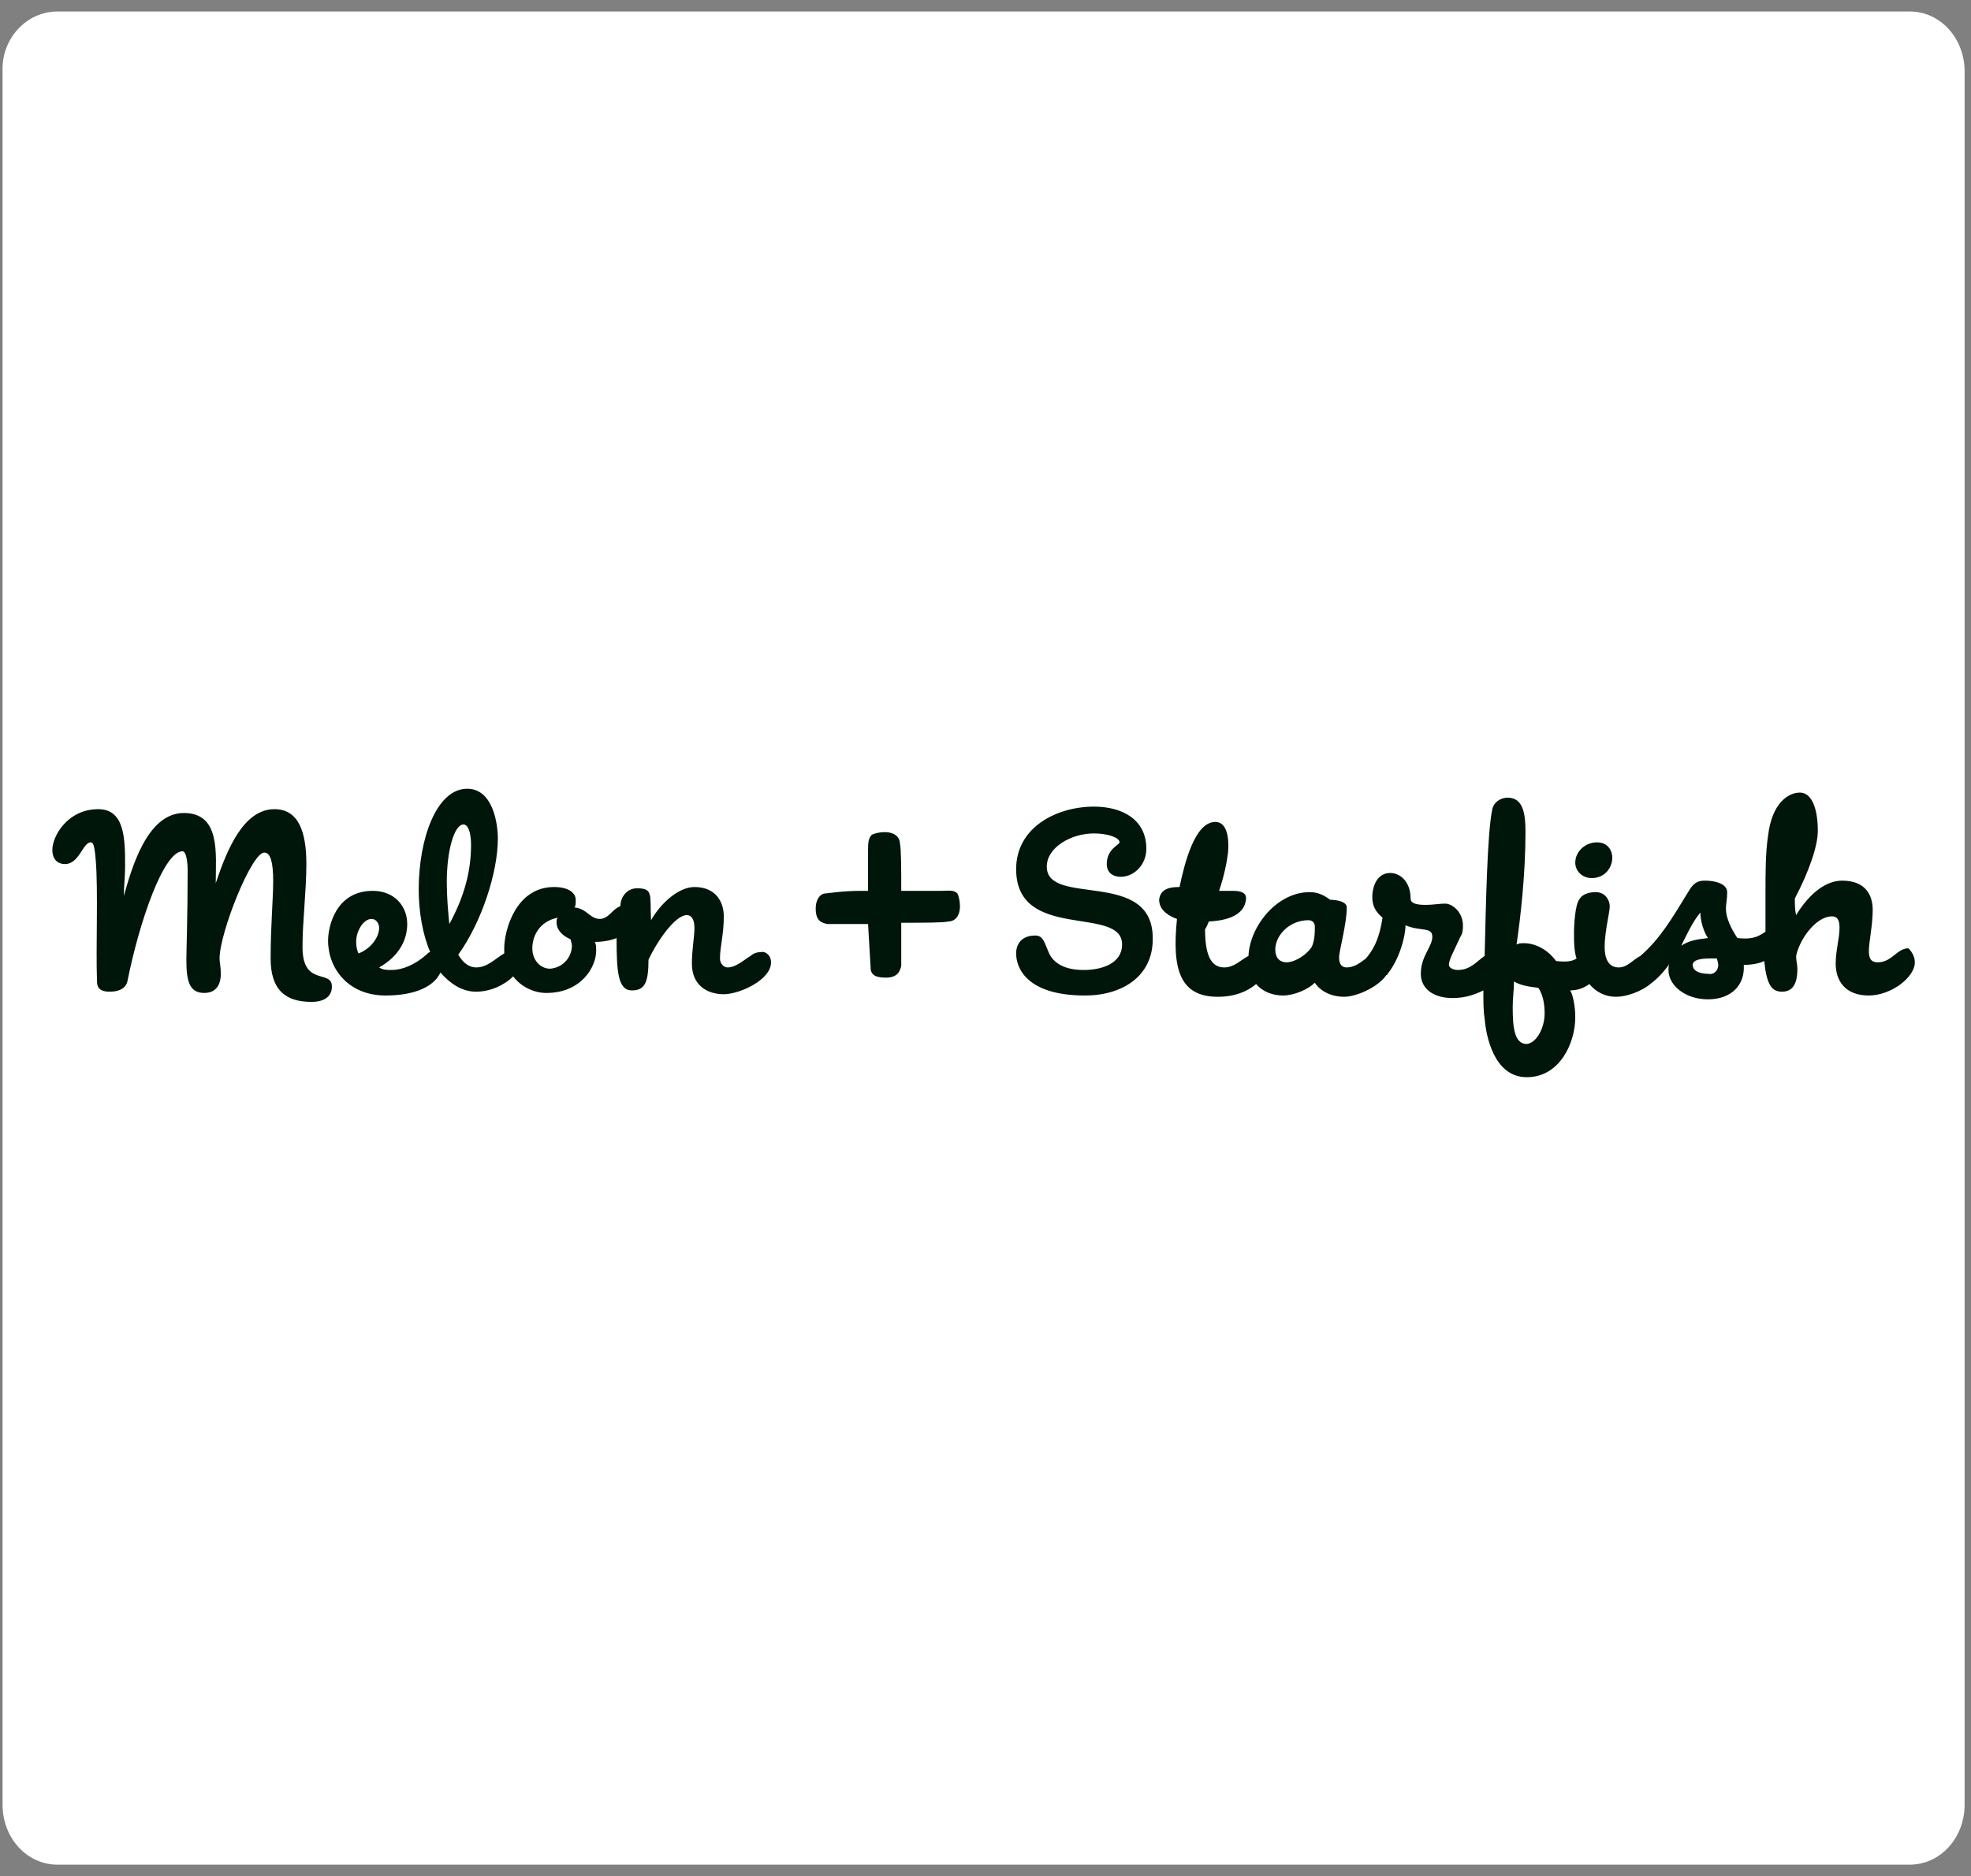 <svg xmlns="http://www.w3.org/2000/svg" xmlns:xlink="http://www.w3.org/1999/xlink" id="Layer_2" x="0px" y="0px" viewBox="0 0 154.4 147" style="enable-background:new 0 0 154.4 147;" xml:space="preserve"><rect x="0" y="0" width="154.4" height="147" fill="#808080" stroke="none"/><style type="text/css">	.st0{fill:#FFFFFF;}	.st1{fill:#00160B;}</style><g id="BG_00000039118713310015424820000003565632901779598224_">	<path class="st0" d="M4.5,0.9h145.1c2.4,0,4.3,2.1,4.3,4.7v135.8c0,2.6-1.9,4.7-4.3,4.7H4.5c-2.4,0-4.3-2.1-4.3-4.7V5.6  C0.1,3,2.1,0.9,4.5,0.9z"></path></g><path class="st1" d="M26,77.3c0,0.7-0.5,1.2-1.6,1.2c-2.1,0-3.2-1-3.2-3.4c0-2.6,0.2-4.6,0.2-6.1c0-1.4-0.2-2.2-0.7-2.2 c-1,0-3.5,6.3-3.5,8.3c0,0.3,0.1,0.7,0.1,1.2c0,0.6-0.2,1.5-1.3,1.5c-1.2,0-1.4-1-1.4-2.6c0-0.8,0.1-3.5,0.1-7 c0-0.6-0.1-1.5-0.4-1.5c-1.5,0-3.4,5.6-4.3,10.1c-0.1,0.6-0.6,0.9-1.4,0.9c-0.5,0-1-0.1-1-0.8c-0.1-2.7,0.1-7.1-0.1-9.5 c-0.1-1.2-0.2-1.4-0.4-1.4c-0.6,0-0.9,1.7-2,1.7c-0.7,0-1-0.5-1-1.1c0-1.1,1.2-3.2,3.6-3.2c2.1,0,2.1,2.4,2.1,4.5 c0,0.8-0.1,1.6-0.1,2.3c0.6-2.1,1.8-6.5,4.7-6.5s2.5,3.2,2.5,5.5c0.9-2.7,2.2-5.8,4.6-5.8c1.9,0,2.5,1.8,2.5,4.3 c0,2-0.3,4.6-0.3,6.3C23.6,77.4,26,75.9,26,77.3L26,77.3z M60.4,75.4c0,1.4-2.5,2.5-3.7,2.5c-1.3,0-2.5-0.7-2.5-2.4 c0-1.1,0.2-2.1,0.2-2.8c0-0.6-0.2-1-0.6-1c-0.9,0-2.3,2-3,3.5c0,1.8-0.3,2.4-1.3,2.4c-1.1,0-1.2-1.5-1.2-4.1 c-0.5,0.2-1.1,0.3-1.7,0.3c0.1,0.2,0.1,0.4,0.1,0.7c0,1.3-1.2,3.3-3.9,3.3c-1,0-2-0.5-2.6-1.3c-0.7,0.7-1.8,1.2-2.9,1.2 c-1.1,0-2-0.6-2.8-1.5C34,77.3,32.5,78,30.2,78c-2.9,0-4.5-2.1-4.5-4.3c0-1.1,0.6-3.9,3.5-3.9c1.7,0,2.7,1.2,2.7,2.6 c0,1.2-0.6,2.5-2.2,3.4c0.3,0.2,0.6,0.2,1,0.2c0.8,0,1.8-0.4,2.7-1.2c0.1-0.1,0.2-0.2,0.3-0.2c-0.6-1.4-0.9-3.2-0.9-4.9 c0-4,1.4-7.9,3.8-7.9c2,0,2.4,2.7,2.4,3.9c0,2.7-1.3,6.6-3.1,9.1c0.4,0.7,0.9,1,1.4,1c0.9,0,1.5-0.7,2.2-1.1c0-0.1,0-0.3,0-0.4 c0-1.4,0.9-4.8,3.9-4.8c1.2,0,1.7,0.5,1.7,1c0,0.3,0,0.5-0.1,0.6c1,0.1,1.2,0.9,2,0.9c0.3,0,0.6-0.2,0.8-0.4 c0.2-0.2,0.5-0.5,0.8-0.6c0-0.7,0.5-1.4,1.3-1.4c1.3,0,1,0.5,1.1,2.5c0.8-1.4,2.2-2.6,3.4-2.6c1.7,0,2.3,1.2,2.3,2.3 c0,1.4-0.3,2.4-0.3,3.3c0,0.4,0.3,0.7,0.6,0.7c0.7,0,1.4-0.7,1.8-0.9c0.2-0.2,0.5-0.3,0.8-0.3C59.9,74.5,60.4,74.8,60.4,75.4 L60.4,75.4z M29.7,72.7c0-0.3-0.2-0.7-0.6-0.7c-0.6,0-1.2,0.9-1.2,1.8c0,0.4,0.1,0.8,0.2,0.9C29.1,74.3,29.7,73.4,29.7,72.7 L29.7,72.7z M36.9,66.2c0-0.9-0.2-1.6-0.6-1.6c-0.7,0-1.3,2-1.3,4.5c0,1.2,0.1,2.3,0.2,3.3C36.4,70.2,36.9,68.2,36.9,66.2L36.9,66.2 z M44.8,74.1c0-0.2-0.1-0.4-0.1-0.5c-0.7-0.3-1.1-0.8-1.1-1.3c0-0.2,0-0.3,0.1-0.4c-1.5,0.3-2,1.5-2,2.4c0,0.9,0.6,1.6,1.4,1.6 C44.2,75.8,44.8,74.9,44.8,74.1L44.8,74.1z M82,67.9c0-1.5,1.9-2.6,3.7-2.6c1,0,2,0.3,2,0.7c0,0.2-1,0.5-1,1.7c0,0.6,0.4,1,1.1,1 c1,0,2-0.9,2-2.2c0-2.3-1.9-3.3-4.1-3.3c-2.9,0-6.1,1.6-6.1,4.9c0,5.7,8.3,2.8,8.3,5.9c0,1.5-1.6,2-3,2c-1.3,0-2.4-0.4-2.8-1.5 c-0.3-0.7-0.4-1.2-1-1.2c-1.1,0-1.5,0.7-1.5,1.4c0,1.2,0.9,3.3,5.4,3.3c2.9,0,5.3-1.5,5.3-4.4C90.4,68,82,71.1,82,67.9L82,67.9z  M124.7,68.8c1,0,1.6-0.8,1.6-1.6c0-0.5-0.3-1.2-1.2-1.2c-0.9,0-1.7,0.7-1.7,1.6C123.4,68.2,123.9,68.8,124.7,68.8z M150,75.4 c0,1.2-1.9,2.6-3.6,2.6c-1.9,0-2.6-1.2-2.6-2.5c0-1,0.3-2,0.3-2.8c0-0.5-0.1-0.9-0.6-0.9c-1.2,0-2.5,1.7-2.8,3.1 c0,0.4,0.1,0.7,0.1,1c0,0.9-0.2,1.8-1.2,1.8c-0.8,0-1.2-0.5-1.4-2.4c-0.4,0.2-1,0.3-1.6,0.3c0.1,1.6-1,2.7-2.8,2.7s-3.1-1.1-3.1-2.3 c0-0.1,0-0.4,0.1-0.5c-0.5,0.7-1,1.2-1.4,1.5c-0.8,0.7-2,1.1-2.8,1.1c-0.9,0-1.6-0.4-2.1-1c-0.4,0.3-0.9,0.5-1.5,0.5 c0.2,0.3,0.4,1.2,0.4,2.1c0,2-1.2,4.7-3.8,4.7s-3.2-3.3-3.3-4.6c-0.1-0.6-0.1-1.3-0.1-2.2c-0.6,0.3-1.4,0.6-2.4,0.6 c-1.6,0-2.5-0.8-2.5-1.9c0-1.4,0.9-2.1,0.9-2.9s-0.9-0.4-2.1-0.9c0,0.9-0.5,2.7-1.4,3.8c0,0,0,0.1-0.1,0.1c-0.7,1-2.4,1.7-3.3,1.7 c-1.2,0-2-0.6-2.3-1.1c-0.5,0.5-1.6,1-2.5,1c-0.8,0-1.6-0.3-2.1-0.9c-0.7,0.6-1.7,1-3,1c-3,0-3.6-2.2-3.2-6.1 c-1.1-0.4-1.4-1-1.4-1.5c0.1-0.9,0.9-1,1.6-1c0.4-1.9,1.2-5.1,2.8-5.1c0.9,0,1.1,1.2,1,2.4c-0.1,0.8-0.3,1.8-0.7,3 c0.5,0,0.9,0,1.1,0c0.5,0,1.1,0.1,1,0.7c-0.1,0.9-0.9,1.6-2.9,1.7c-0.1,0.2-0.2,0.5-0.3,0.6c0,1.9,0.4,3,1.5,3 c0.8,0,1.3-0.6,1.9-0.9c0.1-2.3,2.2-5,4.8-5c0.7,0,1.2,0.3,1.6,0.6c0.4,0,1.3,0.1,1.3,0.6c0,1.3-0.6,3.4-0.6,3.9 c0,0.4,0.1,0.8,0.6,0.8c0.6,0,1.1-0.4,1.5-0.7c0.4-0.5,1-1.2,1.3-3.2c-0.6-0.5-0.8-1-0.8-1.6c0-0.9,0.4-1.9,1.4-1.9 c0.8,0,1.6,0.7,1.6,2c0,0.4,0.5,0.5,1.2,0.5c0.5,0,1.1-0.1,1.5-0.1c0.6,0,1.4,0.7,1.4,1.7c0,0.3,0,0.6-0.2,0.9 c-0.5,1.1-0.9,1.8-0.9,2.2c0,0.2,0.3,0.4,0.7,0.4c1,0,1.5-0.7,2.1-1.1c0.1-4,0.2-9.6,0.6-11.5c0.1-0.5,0.6-0.9,1.2-0.9 c1.2,0,1.4,1.2,1.4,2.7c0,3.3-0.4,6.8-0.7,8.8c0.2-0.1,0.4-0.1,0.6-0.1c0.5,0,1.6,0.2,2.5,1.4c0.9,0.1,1.3,0,1.6-0.2 c-0.2-0.6-0.2-1.3-0.2-2s0.1-2.2,0.4-2.6c0.2-0.4,0.7-0.6,1.3-0.6c0.8,0,1.1,0.7,1.1,1.1c0,0.5-0.4,2-0.4,3.2c0,0.9,0.3,1.6,1.1,1.6 c0.7,0,1.1-0.6,1.7-0.9c1.5-1.3,2.4-2.8,3.8-5.1c0.3-0.5,0.6-0.8,1.2-0.8c1.2,0,1.8,0.4,1.8,0.9c0,0.6-0.1,0.9-0.1,1.3 c0,0.6,0.3,1.4,0.9,2.3c1,0.1,1.5,0,2.2-0.5c0-0.8,0-1.8,0-2.9c0-1.7,0-3.3,0.2-4.6c0.3-2.6,1.6-3.4,2.5-3.4c0.9,0,1.4,1.2,1.4,3 c0,1.2-0.7,3.2-1.8,5.3c0,0.4,0,0.9,0.1,1.3c1.1-1.8,2.4-2.7,3.6-2.7c1.9,0,2.4,1.2,2.4,2.3c0,1.2-0.3,2.5-0.3,3.2 c0,0.5,0.1,0.9,0.7,0.9c1.1,0,1.5-1.1,2.4-1.1C149.7,74.5,150,74.9,150,75.4L150,75.4z M103,72.6c0-0.3-0.2-0.5-0.5-0.5 c-1.5,0-2.6,1.2-2.6,2.3c0,0.6,0.3,1,0.9,1c0.5,0,1.3-0.4,1.8-1C103,74,103,73,103,72.6L103,72.6z M121,79.4c0-0.9-0.2-1.6-0.5-2 c-0.8-0.1-1.4-0.2-1.9-0.5c0,0.7-0.1,1.2-0.1,2c0,1.5,0.1,2.9,1.1,2.9C120.4,81.7,121,80.5,121,79.4L121,79.4z M131.7,74.1 c0.6-0.4,1.2-0.5,2.1-0.6c-0.3-0.4-0.6-1.3-0.6-2C132.6,72.2,132.1,73.3,131.7,74.1L131.7,74.1z M134.6,75.6c0-0.2-0.1-0.4-0.1-0.5 c-0.4,0-1.9-0.1-1.9,0.5c0,0.5,0.6,0.7,1.2,0.7C134.2,76.4,134.6,76.1,134.6,75.6L134.6,75.6z M73.7,69.8c-0.5,0-1.8,0-3.1,0 c0-1.7,0-3.2-0.1-3.7c0-0.4-0.3-0.9-1.2-0.9c-0.4,0-0.8,0.1-1,0.2c-0.3,0.3-0.3,0.7-0.3,1.3s0,1.7,0,3.1c-0.2,0-0.4,0-0.6,0 c-1.4,0-2.6,0.2-2.7,0.2c-0.4,0-0.8,0.4-0.8,1.2c0,1,0.5,1.1,0.9,1.2c0.1,0,1.5,0,3.2,0c0.1,1.8,0.2,3.3,0.2,3.4 c0,0.6,0.4,0.8,1.2,0.8c1,0,1.1-0.6,1.2-0.9c0-0.1,0-1.6,0-3.4c1.7,0,3.3,0,3.7-0.1c0.4,0,0.9-0.3,0.9-1.2c0-0.4-0.1-0.8-0.2-1 C74.7,69.7,74.3,69.8,73.7,69.8L73.7,69.8z"></path></svg>